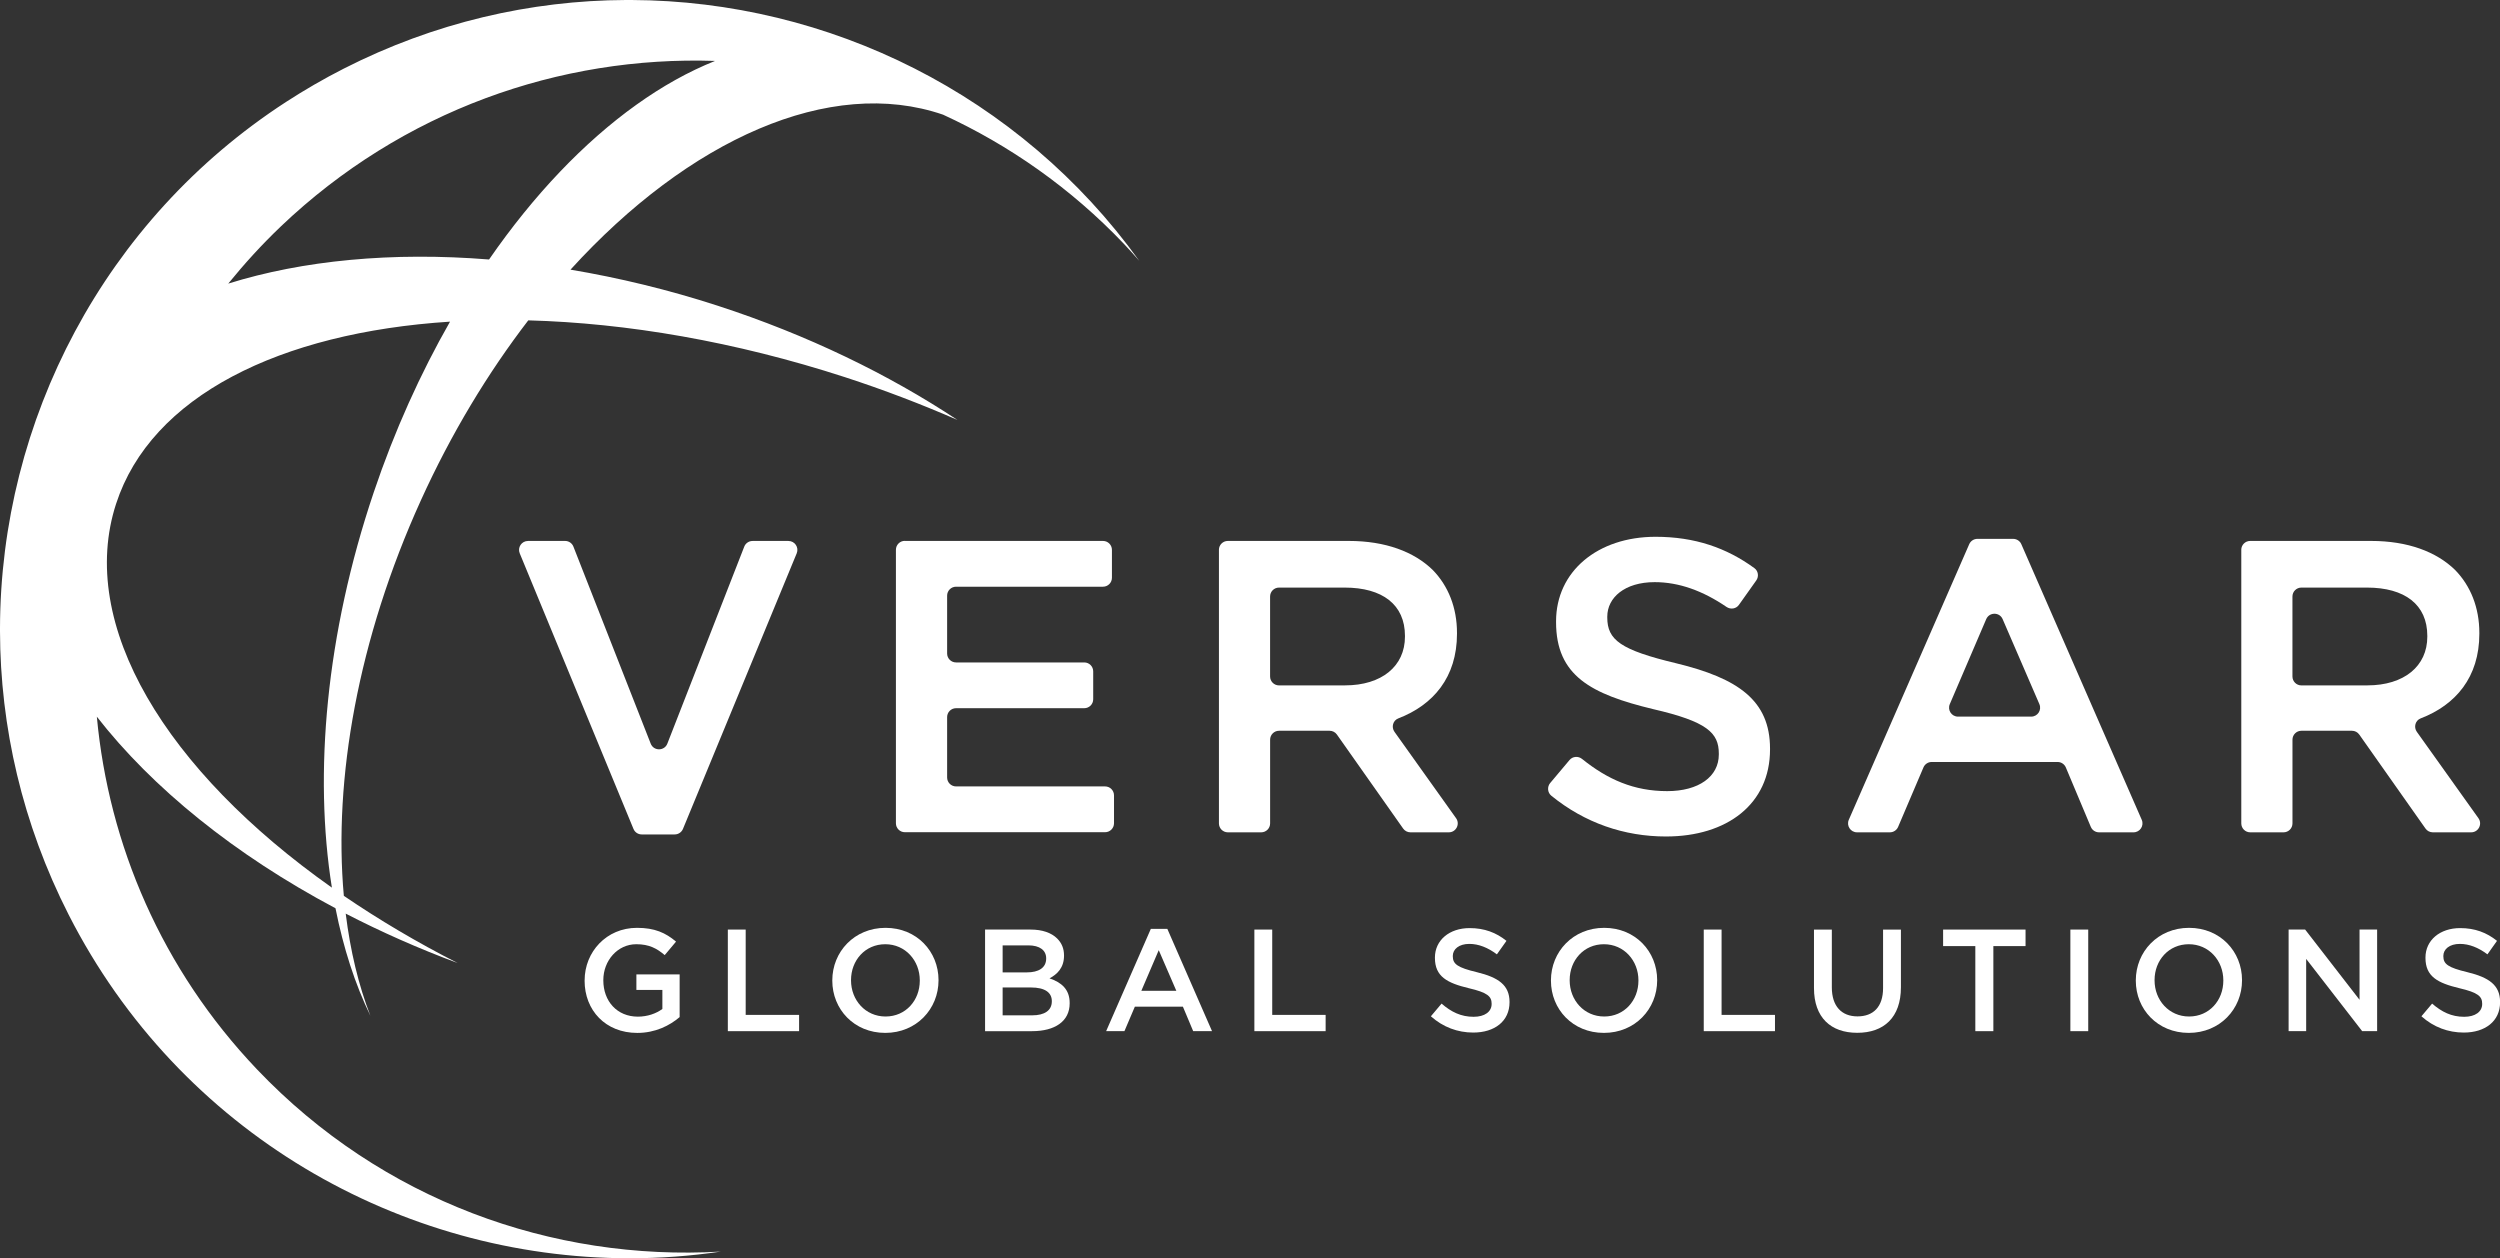 <?xml version="1.0" encoding="UTF-8"?>
<svg id="Layer_1" data-name="Layer 1" xmlns="http://www.w3.org/2000/svg" viewBox="0 0 85.435 43">
  <rect x="0" y="0" width="85.435" height="43" fill="#333333" stroke="none"/>
  <defs>
    <style>
      .cls-1 {
        fill: #fff;
      }
    </style>
  </defs>
  <g id="Artwork_15" data-name="Artwork 15">
    <g>
      <path class="cls-1" d="M18.042,18.486h1.27c.126,0,.238.077.284.194l2.641,6.733c.101.259.468.259.569-0l2.628-6.732c.045-.117.159-.194.284-.194h1.227c.217,0,.365.221.282.422l-3.887,9.418c-.047.114-.159.189-.282.189h-1.128c-.124,0-.235-.074-.282-.189l-3.887-9.418c-.083-.201.065-.422.282-.422"/>
      <path class="cls-1" d="M30.922,18.486h6.772c.169,0,.305.137.305.305v.954c0,.169-.137.305-.305.305h-5.022c-.169,0-.305.137-.305.305v1.978c0,.169.137.305.305.305h4.382c.169,0,.305.137.305.305v.954c0,.169-.137.305-.305.305h-4.382c-.169,0-.305.137-.305.305v2.063c0,.169.137.305.305.305h5.093c.169,0,.305.137.305.306v.954c0,.169-.137.305-.305.305h-6.843c-.169,0-.305-.137-.305-.305v-9.347c0-.169.137-.305.305-.305"/>
      <path class="cls-1" d="M41.655,18.791c0-.169.137-.305.305-.305h4.133c1.252,0,2.234.369,2.873.996.526.541.825,1.28.825,2.148v.028c0,1.488-.812,2.434-2.007,2.893-.182.07-.243.298-.13.457l2.106,2.953c.144.202-0.0.483-.248.483h-1.312c-.099,0-.192-.048-.249-.129l-2.264-3.213c-.057-.081-.15-.129-.25-.129h-1.727c-.169,0-.305.137-.305.305v2.861c0,.169-.137.305-.305.305h-1.139c-.169,0-.305-.137-.305-.305v-9.347ZM45.965,23.422c1.252,0,2.048-.654,2.048-1.664v-.028c0-1.067-.768-1.65-2.063-1.65h-2.241c-.169,0-.305.137-.305.305v2.733c0,.169.137.305.305.305h2.255Z"/>
      <path class="cls-1" d="M52.977,26.758l.66-.785c.108-.128.297-.142.428-.037.877.704,1.774,1.1,2.91,1.1,1.081,0,1.764-.498,1.764-1.252v-.029c0-.712-.398-1.095-2.247-1.522-2.12-.512-3.315-1.138-3.315-2.973v-.028c0-1.707,1.423-2.888,3.4-2.888,1.339,0,2.424.376,3.377,1.071.134.097.16.288.064.422l-.592.834c-.097.137-.285.165-.424.07-.813-.554-1.628-.847-2.454-.847-1.024,0-1.621.527-1.621,1.181v.028c0,.768.455,1.109,2.361,1.565,2.106.512,3.201,1.266,3.201,2.916v.029c0,1.863-1.465,2.973-3.556,2.973-1.424,0-2.773-.461-3.919-1.394-.131-.107-.146-.305-.037-.435"/>
      <path class="cls-1" d="M67.575,18.415h1.222c.122,0,.232.072.28.183l4.115,9.418c.088.202-.06.428-.28.428h-1.18c-.123,0-.234-.074-.281-.187l-.853-2.03c-.048-.113-.159-.187-.281-.187h-4.304c-.122,0-.233.073-.281.186l-.866,2.033c-.048.112-.158.185-.281.185h-1.124c-.22,0-.368-.226-.28-.428l4.115-9.418c.048-.111.158-.183.28-.183M69.694,24.063l-1.256-2.905c-.106-.246-.455-.245-.561.001l-1.245,2.905c-.086.202.061.426.281.426h2.501c.22,0,.367-.225.28-.426"/>
      <path class="cls-1" d="M76.593,18.791c0-.169.137-.305.305-.305h4.133c1.252,0,2.234.369,2.873.996.526.541.825,1.28.825,2.148v.028c0,1.488-.812,2.434-2.007,2.893-.182.07-.243.298-.13.457l2.106,2.953c.144.202-0.0.483-.248.483h-1.312c-.099,0-.192-.048-.249-.129l-2.264-3.213c-.057-.081-.15-.129-.25-.129h-1.727c-.169,0-.305.137-.305.305v2.861c0,.169-.137.305-.305.305h-1.139c-.169,0-.305-.137-.305-.305v-9.347ZM80.903,23.422c1.252,0,2.048-.654,2.048-1.664v-.028c0-1.067-.768-1.65-2.063-1.65h-2.241c-.169,0-.305.137-.305.305v2.733c0,.169.137.305.305.305h2.255Z"/>
      <path class="cls-1" d="M19.979,33.513v-.01c0-.972.744-1.795,1.79-1.795.605,0,.977.169,1.334.471l-.387.461c-.268-.228-.531-.372-.972-.372-.64,0-1.126.561-1.126,1.225v.01c0,.714.471,1.24,1.18,1.24.327,0,.625-.105.838-.263v-.649h-.888v-.531h1.478v1.458c-.342.292-.833.541-1.448.541-1.086,0-1.8-.773-1.8-1.785"/>
      <polygon class="cls-1" points="24.873 31.767 25.483 31.767 25.483 34.683 27.308 34.683 27.308 35.239 24.873 35.239 24.873 31.767"/>
      <path class="cls-1" d="M28.443,33.513v-.01c0-.977.754-1.795,1.82-1.795s1.81.809,1.81,1.785v.01c0,.977-.754,1.795-1.82,1.795s-1.81-.808-1.81-1.785M31.433,33.513v-.01c0-.674-.491-1.235-1.18-1.235s-1.17.551-1.17,1.225v.01c0,.675.491,1.235,1.18,1.235.69,0,1.17-.551,1.17-1.225"/>
      <path class="cls-1" d="M33.664,31.767h1.558c.397,0,.709.109.907.307.154.154.233.343.233.576v.01c0,.416-.238.639-.496.774.407.139.689.372.689.843v.01c0,.62-.51.952-1.284.952h-1.607v-3.471ZM35.098,33.23c.391,0,.654-.154.654-.471v-.01c0-.273-.218-.442-.61-.442h-.878v.923h.833ZM35.276,34.698c.416,0,.669-.164.669-.476v-.01c0-.292-.233-.466-.714-.466h-.967v.952h1.012Z"/>
      <path class="cls-1" d="M39.327,31.742h.565l1.528,3.497h-.644l-.352-.838h-1.641l-.357.838h-.625l1.528-3.497ZM40.2,33.86l-.601-1.389-.595,1.389h1.195Z"/>
      <polygon class="cls-1" points="42.867 31.767 43.477 31.767 43.477 34.683 45.302 34.683 45.302 35.239 42.867 35.239 42.867 31.767"/>
      <path class="cls-1" d="M48.897,34.733l.367-.436c.332.287.665.451,1.096.451.377,0,.615-.173.615-.437v-.01c0-.248-.139-.382-.783-.531-.739-.178-1.155-.397-1.155-1.036v-.01c0-.595.496-1.007,1.185-1.007.506,0,.907.153,1.26.436l-.327.461c-.312-.233-.625-.357-.942-.357-.357,0-.565.183-.565.411v.01c0,.268.159.387.823.546.734.178,1.116.441,1.116,1.017v.01c0,.649-.511,1.036-1.24,1.036-.53,0-1.031-.183-1.448-.556"/>
      <path class="cls-1" d="M53.002,33.513v-.01c0-.977.754-1.795,1.82-1.795s1.81.809,1.81,1.785v.01c0,.977-.754,1.795-1.82,1.795s-1.81-.808-1.81-1.785M55.992,33.513v-.01c0-.674-.491-1.235-1.18-1.235s-1.17.551-1.17,1.225v.01c0,.675.491,1.235,1.18,1.235.69,0,1.17-.551,1.17-1.225"/>
      <polygon class="cls-1" points="58.224 31.767 58.833 31.767 58.833 34.683 60.658 34.683 60.658 35.239 58.224 35.239 58.224 31.767"/>
      <path class="cls-1" d="M61.991,33.766v-1.998h.61v1.974c0,.644.332.992.878.992.54,0,.873-.327.873-.967v-1.998h.61v1.969c0,1.036-.585,1.557-1.493,1.557-.903,0-1.478-.521-1.478-1.528"/>
      <polygon class="cls-1" points="67.505 32.332 66.404 32.332 66.404 31.767 69.221 31.767 69.221 32.332 68.121 32.332 68.121 35.239 67.505 35.239 67.505 32.332"/>
      <rect class="cls-1" x="70.753" y="31.767" width=".61" height="3.472"/>
      <path class="cls-1" d="M72.989,33.513v-.01c0-.977.754-1.795,1.82-1.795s1.81.809,1.81,1.785v.01c0,.977-.754,1.795-1.82,1.795s-1.81-.808-1.81-1.785M75.98,33.513v-.01c0-.674-.491-1.235-1.18-1.235s-1.17.551-1.17,1.225v.01c0,.675.491,1.235,1.18,1.235.69,0,1.17-.551,1.17-1.225"/>
      <polygon class="cls-1" points="78.211 31.767 78.776 31.767 80.635 34.167 80.635 31.767 81.236 31.767 81.236 35.239 80.725 35.239 78.811 32.769 78.811 35.239 78.211 35.239 78.211 31.767"/>
      <path class="cls-1" d="M82.748,34.733l.367-.436c.332.287.665.451,1.096.451.377,0,.615-.173.615-.437v-.01c0-.248-.139-.382-.783-.531-.739-.178-1.155-.397-1.155-1.036v-.01c0-.595.496-1.007,1.185-1.007.506,0,.907.153,1.26.436l-.327.461c-.312-.233-.625-.357-.942-.357-.357,0-.565.183-.565.411v.01c0,.268.159.387.823.546.734.178,1.116.441,1.116,1.017v.01c0,.649-.511,1.036-1.24,1.036-.53,0-1.031-.183-1.448-.556"/>
      <path class="cls-1" d="M3.968,17.215c1.193-3.672,5.589-5.849,11.411-6.223-1.009,1.768-1.897,3.725-2.608,5.836-1.632,4.845-2.052,9.607-1.429,13.506-5.663-3.997-8.719-8.984-7.374-13.12M9.594,7.741c4.16-3.963,9.541-5.837,14.843-5.659-.902.361-1.804.864-2.69,1.498-1.786,1.277-3.508,3.08-5.034,5.288-3.309-.266-6.367.028-8.913.824.551-.678,1.145-1.332,1.794-1.95M21.39,0c-3.252.014-6.548.769-9.644,2.346-.683.348-1.339.728-1.968,1.136C3.555,7.519.016,14.377,0,21.47v.102c.008,3.266.763,6.579,2.347,9.689,3.795,7.451,11.339,11.736,19.164,11.739h.012c1.034-0,2.073-.075,3.109-.228-5.749.334-11.584-1.749-15.847-6.225-3.255-3.417-5.07-7.682-5.476-12.055,1.893,2.43,4.704,4.713,8.156,6.547.268,1.354.667,2.592,1.193,3.676-.408-1.052-.687-2.228-.844-3.493,1.205.622,2.484,1.191,3.828,1.69-1.397-.711-2.697-1.483-3.892-2.298-.359-3.978.481-8.772,2.631-13.511,1.039-2.29,2.292-4.358,3.672-6.155,3.361.091,7.061.72,10.824,1.942,1.334.434,2.616.926,3.842,1.461-2.356-1.56-5.126-2.906-8.189-3.902-1.698-.552-3.384-.956-5.034-1.234,4.046-4.446,8.873-6.621,12.732-5.296,2.258,1.038,4.361,2.505,6.178,4.412.181.191.354.386.527.583C34.848,3.242,28.324.03,21.582,0h-.193Z"/>
    </g>
  </g>
</svg>